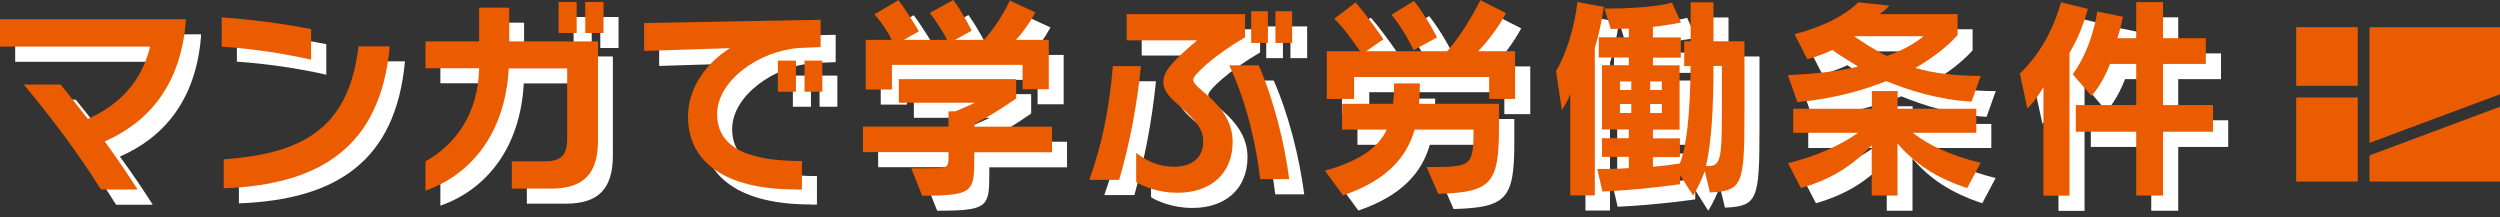 <svg width="368" height="32" viewBox="0 0 368 32" fill="none" xmlns="http://www.w3.org/2000/svg">
<rect x="0" y="0" width="368" height="32" fill="#333333" stroke="none"/>
<path d="M17.086 30.137C13.994 25.103 9.502 19.166 5.733 14.674H11.15C12.346 16.164 13.746 17.902 15.168 19.753C19.885 17.631 23.067 14.222 24.331 9.098H2.235V5.057H29.59V5.373C28.823 14.854 24.015 20.272 17.65 23.049C19.479 25.555 21.194 28.083 22.48 30.137H17.108H17.086Z" fill="white"/>
<path d="M48.03 10.994C43.787 10.023 38.911 9.346 34.871 9.075V4.763C38.889 5.057 43.787 5.644 48.03 6.502V10.994ZM35.187 25.668C46.202 24.855 53.582 21.537 55.004 9.03H59.609C58.254 23.794 49.452 29.392 35.165 29.934V25.668H35.187Z" fill="white"/>
<path d="M77.552 30.002V25.961H82.382C84.888 25.961 85.7 24.99 85.7 22.598V12.281H77.101C76.559 22.214 71.187 28.061 64.823 30.273V25.961C69.088 23.568 72.564 19.166 72.722 12.258H64.823V8.308H72.722V3.341H77.146V8.308H90.214V22.891C90.214 27.79 88.093 29.98 83.285 29.98H77.53L77.552 30.002ZM84.436 7.066V2.506H87.1V7.066H84.436ZM88.363 7.066V2.506H91.049V7.066H88.363Z" fill="white"/>
<path d="M119.24 30.092C108.97 30.092 103.485 26.052 103.485 19.415C103.485 15.012 106.262 11.468 109.647 9.301L97.03 9.707V5.599L123.009 5.125V9.143L119.849 9.278C114.003 9.662 107.774 14.064 107.774 18.985C107.774 24.516 113.462 25.916 120.255 25.916V30.115H119.217L119.24 30.092ZM116.712 15.712V11.13H119.375V15.712H116.712ZM120.639 15.712V11.13H123.257V15.712H120.639Z" fill="white"/>
<path d="M145.625 24.584V25.668C145.625 30.476 145.376 31.018 137.951 31.018L136.348 26.977H139.169C141.788 26.977 141.833 26.819 141.833 25.261V24.607H129.261V20.837H141.833V18.602H142.848C144.18 18.06 145.715 17.337 145.715 17.337H134.52V13.861H151.786V16.705C151.786 16.705 148.784 18.85 145.647 20.475V20.859H157.068V24.629H145.647L145.625 24.584ZM152.734 15.373V11.761H133.504V15.396H129.645V8.082H133.482C132.917 6.84 132.037 5.576 130.954 4.312L134.497 2.235C136.055 4.357 137.499 6.818 137.499 6.818L135.287 8.082H141.63C140.998 6.818 140.05 5.395 139.079 4.109L142.555 2.212C144.135 4.425 145.241 6.727 145.241 6.727L142.781 8.082H147.046C148.536 6.411 149.8 4.515 150.861 2.303L154.63 4.041C153.66 5.779 152.712 7.066 151.741 8.082H156.571V15.351H152.712L152.734 15.373Z" fill="white"/>
<path d="M162.552 28.715C164.426 23.5 165.486 18.353 166.028 11.965H170.158C169.526 18.06 168.556 23.139 166.976 28.715H162.552ZM169.436 24.72C170.948 25.893 172.686 26.774 175.034 26.774C177.584 26.774 179.322 25.532 179.322 23.072C179.322 21.153 178.194 19.979 176.072 18.037C174.898 16.954 173.454 15.893 173.454 14.312C173.454 12.507 175.259 10.926 178.419 8.172H168.059V4.312H185.484V7.721C180.992 10.339 177.855 13.229 177.855 13.974C177.855 14.606 178.938 15.373 180.089 16.412C181.602 17.767 183.633 19.911 183.633 23.117C183.633 27.767 180.428 30.611 175.508 30.611C172.844 30.611 170.542 29.731 169.436 29.031V24.697V24.72ZM187.718 28.602C187.154 23.862 185.845 17.586 183.159 11.852H187.493C189.727 16.976 191.262 23.139 191.984 28.602H187.718ZM186.387 8.556V3.883H188.847V8.556H186.387ZM189.953 8.556V3.883H192.413V8.556H189.953Z" fill="white"/>
<path d="M212.275 26.819C218.82 26.819 219.136 26.819 219.136 21.311H210.469C209.296 25.397 206.361 28.806 199.951 30.995L197.288 27.361C202.434 25.939 205.233 23.884 206.384 21.311H199.816V17.518H207.332C207.422 16.502 207.467 15.554 207.467 14.516H211.259C211.259 15.532 211.237 16.502 211.124 17.518H222.905V21.085C222.905 29.28 221.732 30.544 213.968 30.77L212.252 26.819H212.275ZM221.438 16.796V13.568H201.554V16.796H197.536V9.775H202.434C201.351 8.217 200.087 6.411 198.642 4.989L201.78 2.596C203.833 4.967 205.865 8.014 205.865 8.014L203.337 9.775H215.277C217.15 7.585 218.752 4.989 220.152 2.258L223.921 4.176C222.725 6.366 221.326 8.195 219.836 9.775H225.253V16.796H221.461H221.438ZM210.311 9.617C210.311 9.617 208.98 6.682 207.061 4.402L210.379 2.37C212.343 4.876 213.764 7.743 213.764 7.743L210.311 9.617Z" fill="white"/>
<path d="M233.378 31.018V16.028C233.062 16.954 232.611 17.744 232.137 18.421L231.279 12.687C232.859 10.068 234.01 6.208 234.439 2.528L238.321 3.251C237.983 5.463 237.554 7.563 236.99 9.233V30.995H233.356L233.378 31.018ZM253.173 27.406C252.766 28.58 252.134 29.934 251.457 31.018L249.539 27.993V29.347C249.539 29.347 244.077 30.16 238.118 30.431L237.351 27.112C239.066 27.112 240.669 27.09 242 26.977V25.329H238.05V22.575H242V21.288H238.05V11.829H242V10.701H237.576V7.721H242V6.434C241.391 6.456 240.42 6.502 239.337 6.502L238.412 3.499C245.837 3.499 248.343 2.619 248.343 2.619L249.674 5.553C249.674 5.553 247.846 5.937 245.544 6.186V7.743H249.652V10.723H245.544V11.852H249.471V21.311H245.544V22.598H249.516V25.352H245.544V26.774C246.83 26.683 248.094 26.526 249.516 26.3C250.464 23.794 251.006 19.527 251.096 11.965H250.148V8.308H251.096V2.574H254.437V8.308H258.996V18.963C258.996 29.438 258.702 30.341 253.917 30.566L253.15 27.428L253.173 27.406ZM242.361 14.222H240.691V15.486H242.361V14.222ZM242.361 17.541H240.691V18.873H242.361V17.541ZM246.853 14.222H245.137V15.486H246.853V14.222ZM246.853 17.541H245.137V18.873H246.853V17.541ZM253.624 26.683C255.542 26.683 255.7 25.713 255.7 17.947V11.942H254.459C254.459 18.15 254.188 23.139 253.353 26.683H253.601H253.624Z" fill="white"/>
<path d="M292.468 17.202C287.479 16.909 283.214 15.532 279.873 14.177C276.646 15.441 272.47 16.728 266.782 17.27L265.383 13.297C269.22 13.116 273.034 12.732 275.72 12.033C274.366 11.175 272.741 10.226 271.951 9.594C269.875 10.543 268.25 10.949 268.25 10.949L266.354 7.247C267.866 6.908 272.764 5.508 275.765 2.574L280.325 3.07C279.873 3.544 279.444 3.928 278.903 4.312H290.369V7.405C289.037 8.917 286.893 10.655 284.162 12.236C286.78 13.026 290.233 13.409 293.777 13.409L292.422 17.202H292.468ZM291.768 29.912C287.051 28.354 284.026 26.255 281.521 23.343V31.018H277.729V23.613C274.795 26.774 271.522 28.715 267.302 29.912L265.406 26.255C269.513 25.239 273.08 23.659 275.72 21.785H266.173V18.241H277.752V15.644H281.543V18.241H293.122V21.785H283.755C286.261 23.704 289.353 25.103 293.754 26.209L291.79 29.912H291.768ZM275.133 7.563C276.217 8.33 278.226 9.64 279.941 10.475C282.085 9.752 284.207 8.579 285.335 7.563H275.133Z" fill="white"/>
<path d="M303.008 31.018V15.057C302.241 16.344 301.406 17.496 300.638 18.195L299.532 13.071C302.376 10.294 304.317 6.976 305.604 2.574L309.553 3.544C308.786 6.208 307.996 8.059 306.845 10.001V31.041H303.008V31.018ZM316.663 31.018V21.627H307.77V17.699H316.663V11.649H312.804C312.149 13.364 311.224 15.057 310.095 16.367L307.342 13.161C310.276 9.188 310.953 3.928 310.953 3.928L314.722 4.696C314.722 4.696 314.384 6.502 313.91 7.856H316.686V2.551H320.636V7.856H326.933V11.649H320.636V17.699H327.994V21.627H320.636V31.018H316.686H316.663Z" fill="white"/>
<path d="M14.851 27.902C11.759 22.868 7.268 16.931 3.498 12.439H8.915C10.111 13.929 11.511 15.667 12.933 17.518C17.65 15.396 20.832 11.987 22.096 6.863H0V2.822H27.355V3.138C26.588 12.619 21.78 18.037 15.416 20.814C17.244 23.32 18.959 25.848 20.246 27.902H14.874H14.851Z" fill="#EB5C01"/>
<path d="M45.795 8.782C41.552 7.811 36.699 7.134 32.637 6.863V2.551C36.654 2.844 41.552 3.431 45.795 4.289V8.782ZM32.953 23.455C43.967 22.643 51.348 19.324 52.77 6.818H57.374C56.02 21.582 47.217 27.18 32.93 27.722V23.455H32.953Z" fill="#EB5C01"/>
<path d="M75.34 27.79V23.749H80.17C82.675 23.749 83.488 22.778 83.488 20.385V10.068H74.888C74.347 20.001 68.975 25.848 62.633 28.061V23.749C66.899 21.356 70.374 16.954 70.532 10.046H62.633V6.095H70.532V1.129H74.956V6.095H88.025V20.678C88.025 25.577 85.903 27.767 81.095 27.767H75.34V27.79ZM82.224 4.854V0.293H84.887V4.854H82.224ZM86.151 4.854V0.293H88.837V4.854H86.151Z" fill="#EB5C01"/>
<path d="M117.028 27.88C106.758 27.88 101.274 23.839 101.274 17.202C101.274 12.8 104.05 9.256 107.435 7.088L94.818 7.495V3.386L120.797 2.912V6.93L117.637 7.066C111.791 7.45 105.562 11.852 105.562 16.773C105.562 22.304 111.25 23.704 118.043 23.704V27.902H117.005L117.028 27.88ZM114.5 13.5V8.917H117.163V13.5H114.5ZM118.427 13.5V8.917H121.045V13.5H118.427Z" fill="#EB5C01"/>
<path d="M143.412 22.372V23.455C143.412 28.264 143.164 28.805 135.739 28.805L134.136 24.765H136.957C139.576 24.765 139.621 24.607 139.621 23.049V22.394H127.026V18.624H139.621V16.389H140.636C141.968 15.848 143.503 15.125 143.503 15.125H132.308V11.649H149.574V14.493C149.574 14.493 146.572 16.638 143.435 18.263V18.647H154.856V22.417H143.435L143.412 22.372ZM150.522 13.161V9.549H131.292V13.184H127.433V5.869H131.247C130.683 4.628 129.803 3.364 128.719 2.099L132.263 0.023C133.82 2.145 135.265 4.605 135.265 4.605L133.053 5.869H139.418C138.786 4.605 137.838 3.183 136.867 1.896L140.343 0C141.923 2.212 143.029 4.515 143.029 4.515L140.569 5.869H144.834C146.324 4.199 147.588 2.303 148.649 0.09L152.418 1.829C151.448 3.567 150.5 4.854 149.552 5.869H154.382V13.139H150.522V13.161Z" fill="#EB5C01"/>
<path d="M160.34 26.48C162.213 21.265 163.274 16.118 163.816 9.73H167.946C167.314 15.825 166.344 20.904 164.741 26.48H160.318H160.34ZM167.224 22.485C168.736 23.658 170.474 24.539 172.822 24.539C175.372 24.539 177.11 23.297 177.11 20.837C177.11 18.918 175.981 17.744 173.86 15.802C172.686 14.719 171.242 13.658 171.242 12.078C171.242 10.272 173.047 8.691 176.207 5.937H165.847V2.077H183.272V5.486C178.78 8.104 175.643 10.994 175.643 11.739C175.643 12.371 176.726 13.139 177.9 14.177C179.412 15.531 181.444 17.676 181.444 20.882C181.444 25.532 178.238 28.377 173.318 28.377C170.655 28.377 168.353 27.496 167.247 26.796V22.462L167.224 22.485ZM185.506 26.367C184.942 21.627 183.633 15.351 180.947 9.617H185.281C187.515 14.741 189.05 20.904 189.772 26.367H185.506ZM184.175 6.321V1.648H186.635V6.321H184.175ZM187.741 6.321V1.648H190.201V6.321H187.741Z" fill="#EB5C01"/>
<path d="M210.04 24.584C216.586 24.584 216.902 24.584 216.902 19.076H208.235C207.061 23.162 204.127 26.571 197.694 28.76L195.031 25.126C200.177 23.704 202.976 21.649 204.127 19.076H197.559V15.283H205.075C205.165 14.267 205.21 13.319 205.21 12.281H209.002C209.002 13.297 208.979 14.267 208.867 15.283H220.648V18.85C220.648 27.045 219.475 28.309 211.711 28.535L209.995 24.584H210.04ZM219.204 14.561V11.333H199.319V14.561H195.302V7.54H200.2C199.116 5.982 197.852 4.176 196.408 2.754L199.545 0.361C201.599 2.732 203.63 5.779 203.63 5.779L201.102 7.54H213.042C214.916 5.35 216.518 2.754 217.917 0.023L221.687 1.941C220.49 4.131 219.091 5.96 217.601 7.54H223.018V14.561H219.226H219.204ZM208.077 7.382C208.077 7.382 206.745 4.447 204.827 2.167L208.144 0.135C210.108 2.641 211.53 5.508 211.53 5.508L208.077 7.382Z" fill="#EB5C01"/>
<path d="M231.144 28.783V13.793C230.828 14.719 230.376 15.509 229.902 16.186L229.045 10.452C230.625 7.833 231.753 3.973 232.205 0.293L236.087 1.016C235.748 3.228 235.319 5.328 234.755 6.998V28.76H231.121L231.144 28.783ZM250.938 25.171C250.532 26.345 249.9 27.699 249.223 28.783L247.304 25.758V27.112C247.304 27.112 241.842 27.925 235.884 28.196L235.116 24.878C236.831 24.878 238.434 24.855 239.766 24.742V23.094H235.816V20.34H239.766V19.053H235.816V9.594H239.766V8.466H235.342V5.486H239.766V4.199C239.156 4.221 238.186 4.267 237.102 4.267L236.177 1.264C243.603 1.264 246.108 0.384 246.108 0.384L247.44 3.318C247.44 3.318 245.611 3.702 243.309 3.951V5.508H247.417V8.488H243.309V9.617H247.236V19.076H243.309V20.363H247.282V23.117H243.309V24.539C244.596 24.448 245.86 24.291 247.282 24.065C248.23 21.559 248.771 17.292 248.862 9.73H247.914V6.073H248.862V0.339H252.225V6.073H256.784V16.728C256.784 27.203 256.49 28.106 251.705 28.331L250.938 25.194V25.171ZM240.127 11.987H238.457V13.251H240.127V11.987ZM240.127 15.306H238.457V16.638H240.127V15.306ZM244.618 11.987H242.903V13.251H244.618V11.987ZM244.618 15.306H242.903V16.638H244.618V15.306ZM251.389 24.448C253.308 24.448 253.466 23.478 253.466 15.712V9.707H252.225C252.225 15.915 251.931 20.904 251.119 24.448H251.367H251.389Z" fill="#EB5C01"/>
<path d="M290.256 14.967C285.268 14.674 281.002 13.297 277.661 11.942C274.434 13.206 270.258 14.493 264.57 15.035L263.171 11.062C267.008 10.881 270.822 10.497 273.508 9.797C272.154 8.94 270.529 7.992 269.739 7.359C267.663 8.308 266.038 8.714 266.038 8.714L264.142 5.012C265.654 4.673 270.552 3.273 273.553 0.339L278.113 0.835C277.661 1.309 277.232 1.693 276.691 2.077H288.157V5.17C286.825 6.682 284.681 8.42 281.95 10.001C284.568 10.791 288.021 11.175 291.565 11.175L290.21 14.967H290.256ZM289.556 27.677C284.839 26.119 281.814 24.02 279.309 21.108V28.783H275.517V21.378C272.583 24.539 269.31 26.48 265.09 27.677L263.194 24.02C267.301 23.004 270.868 21.424 273.508 19.55H263.961V16.006H275.54V13.409H279.332V16.006H290.91V19.55H281.543C284.049 21.469 287.141 22.868 291.542 23.974L289.578 27.677H289.556ZM272.922 5.328C274.005 6.095 276.014 7.405 277.729 8.24C279.873 7.517 281.995 6.344 283.146 5.328H272.944H272.922Z" fill="#EB5C01"/>
<path d="M300.796 28.783V12.822C300.029 14.109 299.193 15.261 298.426 15.96L297.32 10.836C300.164 8.059 302.105 4.741 303.392 0.339L307.341 1.309C306.574 3.973 305.784 5.824 304.633 7.766V28.805H300.796V28.783ZM314.451 28.783V19.392H305.558V15.464H314.451V9.414H310.591C309.937 11.129 309.012 12.822 307.86 14.132L305.107 10.926C308.041 6.953 308.718 1.693 308.718 1.693L312.487 2.461C312.487 2.461 312.149 4.267 311.675 5.621H314.451V0.316H318.401V5.621H324.698V9.414H318.401V15.464H325.759V19.392H318.401V28.783H314.451Z" fill="#EB5C01"/>
<path d="M348.791 21.032L368 13.879V4H348.791V21.032Z" fill="#EB5C01"/>
<path d="M347.059 4H338V12.628H347.059V4Z" fill="#EB5C01"/>
<path d="M348.791 22.876V26.725H368V15.707L348.791 22.876Z" fill="#EB5C01"/>
<path d="M347.059 14.344H338V26.725H347.059V14.344Z" fill="#EB5C01"/>
</svg>

